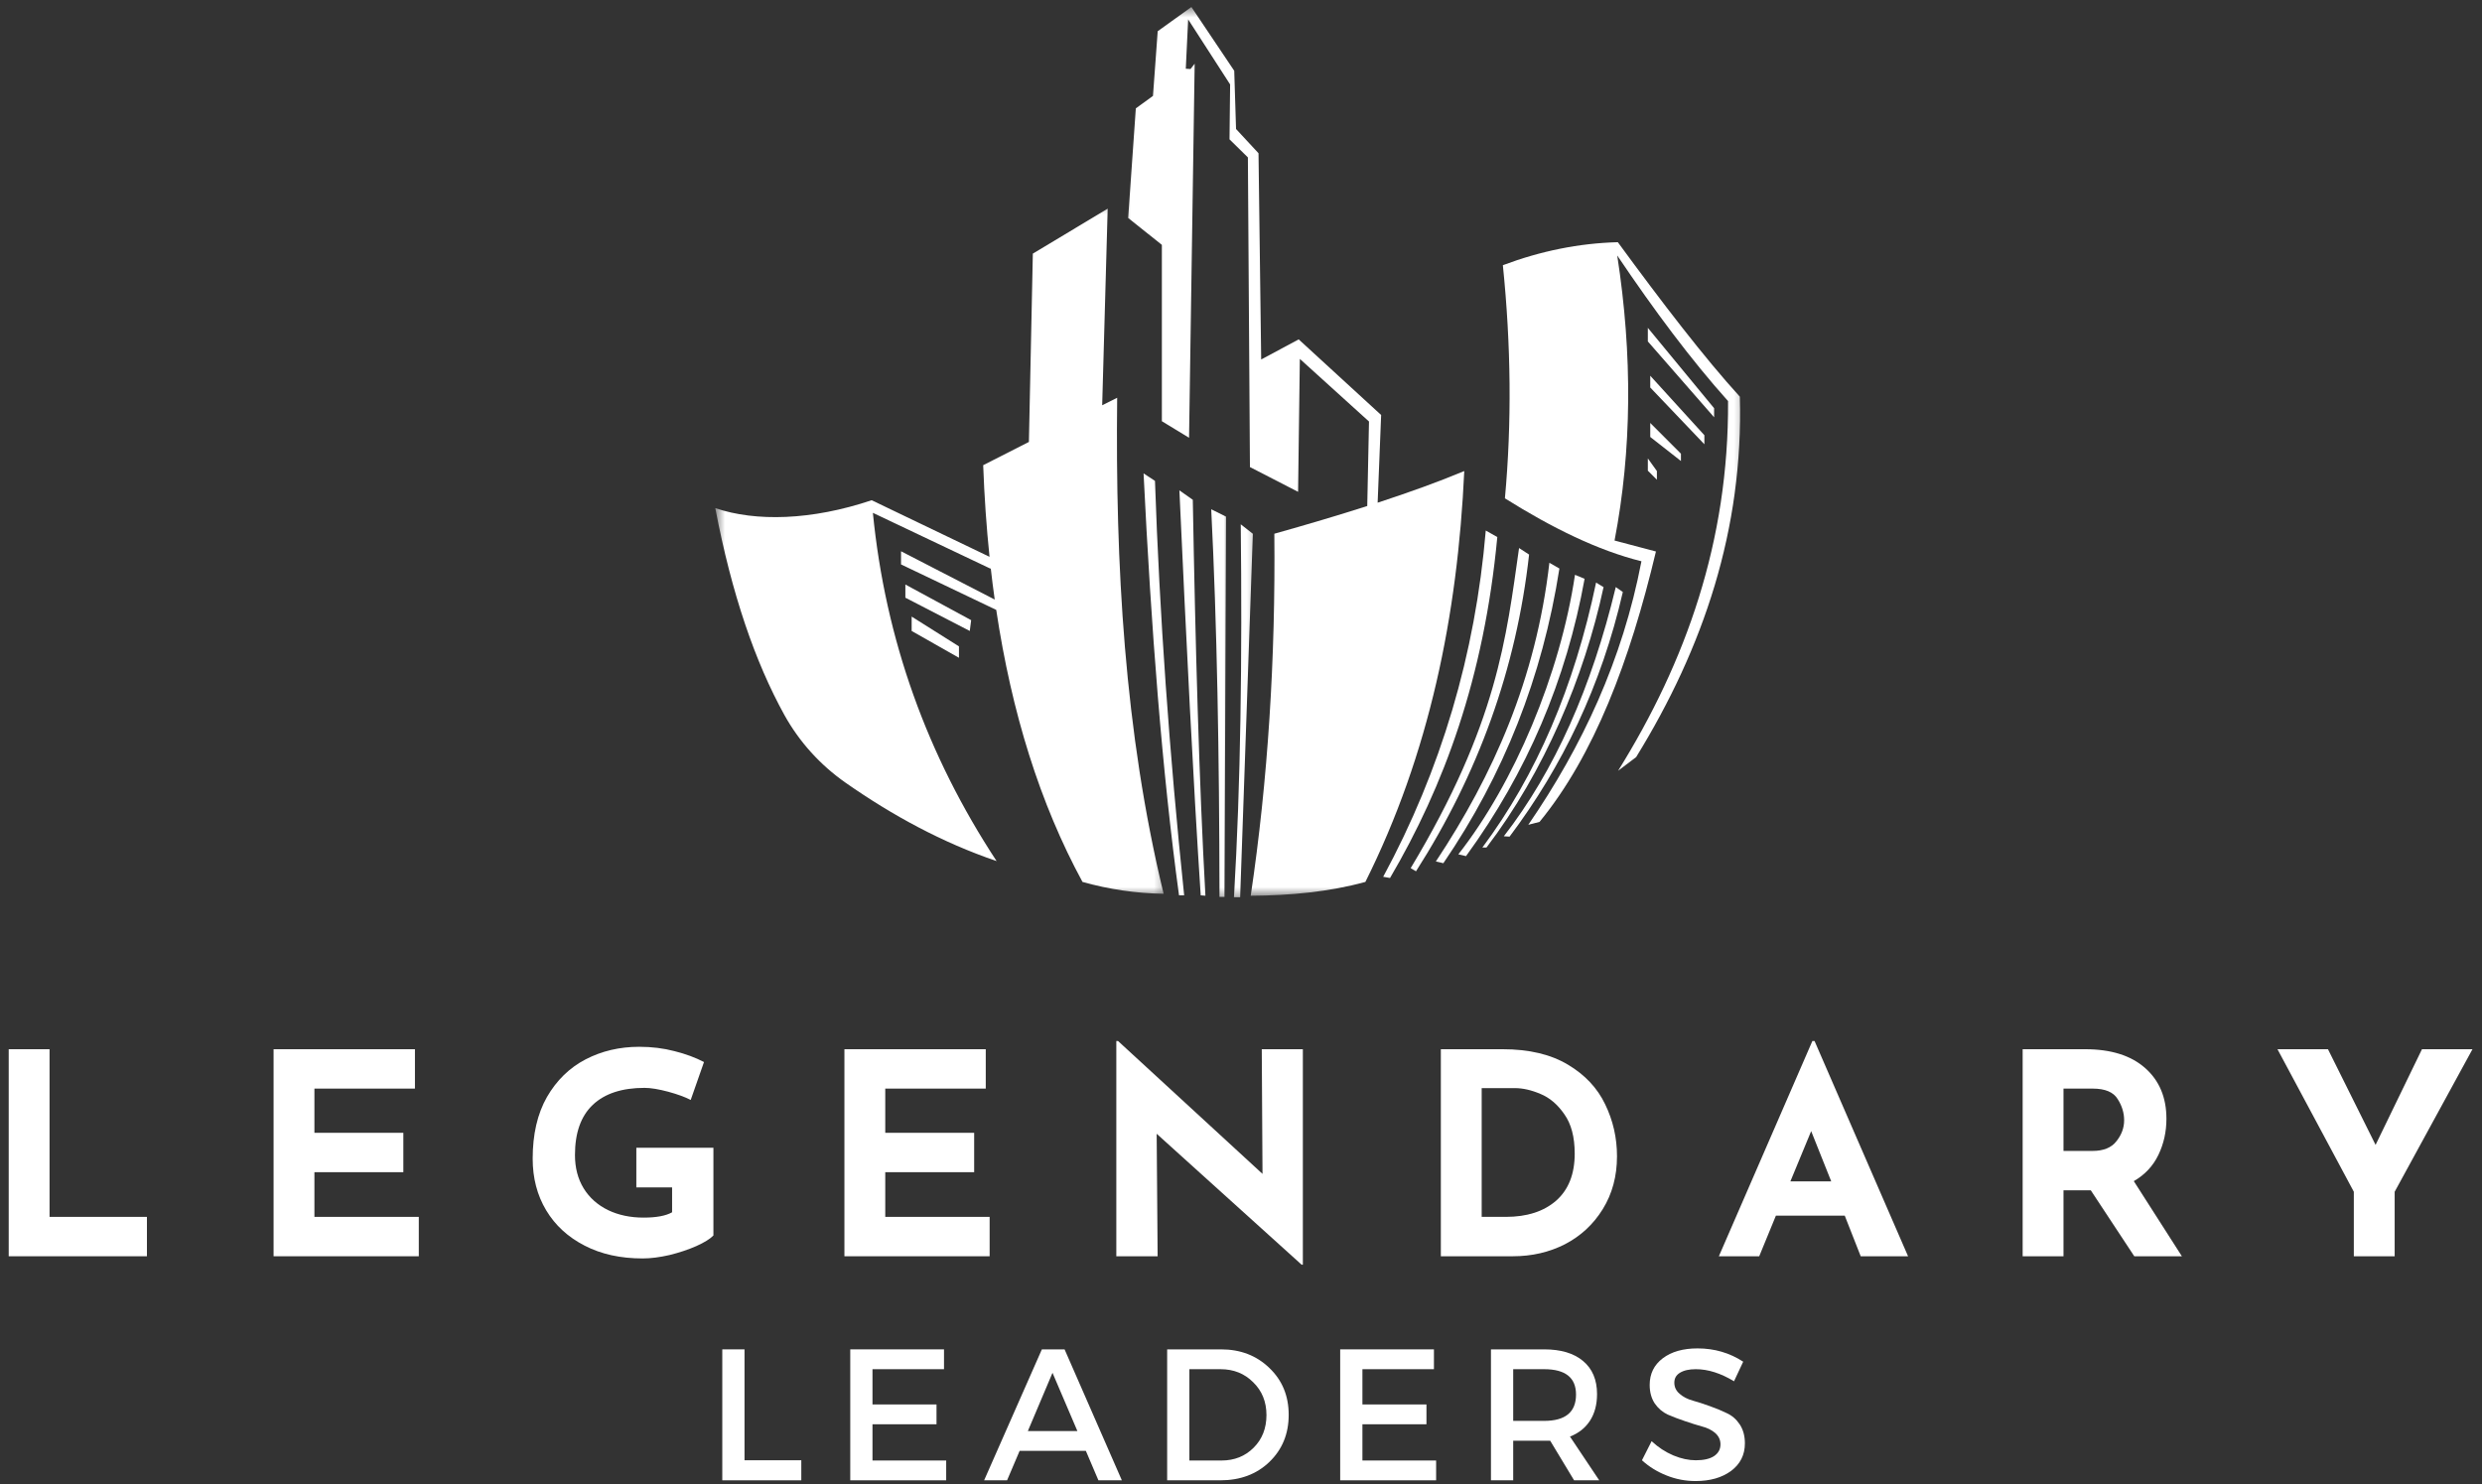 <svg xmlns="http://www.w3.org/2000/svg" width="214" height="128" viewBox="0 0 214 128" fill="none"><rect x="0" y="0" width="214" height="128" fill="#333333" stroke="none"/><path d="M78.062 50.406L83.734 53.479L83.615 54.411L78.062 51.542V50.406Z" fill="#ffffff"></path><path d="M78.604 53.172L82.682 55.74V56.724L78.604 54.411V53.172Z" fill="#ffffff"></path><mask id="mask0_416_107" style="mask-type:luminance" maskUnits="userSpaceOnUse" x="61" y="17" width="40" height="61"><path d="M61.672 17.334H100.667V77.334H61.672V17.334Z" fill="white"></path></mask><g mask="url(#mask0_416_107)"><path d="M77.688 48.672L85.896 52.594C87.224 61.453 89.667 69.302 93.333 76.052C95.625 76.693 97.963 77.042 100.328 77.073C96.932 63.042 96.167 48.688 96.323 34.302L95.031 34.948L95.505 17.995L89.052 21.87L88.713 38.11L84.771 40.115C84.87 42.823 85.052 45.453 85.318 48.016L75.156 43.136C69.969 44.88 65.151 45 61.672 43.818C63.094 51.255 65.115 57.099 67.625 61.646C68.917 63.98 70.734 65.98 72.917 67.505C76.958 70.329 81.25 72.662 85.927 74.255C79.953 65.162 76.338 55.177 75.26 44.224L85.417 49.047V48.943C85.521 49.87 85.635 50.792 85.766 51.703L77.688 47.537V48.672Z" fill="#ffffff"></path></g><path d="M98.599 40.823L99.583 41.469C99.979 53.047 100.823 64.963 102.099 77.208H101.656C100.198 66.557 99.255 54.172 98.599 40.823Z" fill="#ffffff"></path><path d="M101.688 42.287L102.844 43.099C103.068 55.75 103.391 67.5 103.932 77.24L103.526 77.209C102.885 67.443 102.281 55.318 101.688 42.287Z" fill="#ffffff"></path><mask id="mask1_416_107" style="mask-type:luminance" maskUnits="userSpaceOnUse" x="103" y="42" width="3" height="36"><path d="M103.333 42.666H106V77.583H103.333V42.666Z" fill="white"></path></mask><g mask="url(#mask1_416_107)"><path d="M104.432 43.916L105.708 44.552L105.578 77.344H105.146C105.13 65.13 104.932 53.807 104.432 43.916Z" fill="#ffffff"></path></g><mask id="mask2_416_107" style="mask-type:luminance" maskUnits="userSpaceOnUse" x="106" y="44" width="3" height="34"><path d="M106 44H108.667V77.583H106V44Z" fill="white"></path></mask><g mask="url(#mask2_416_107)"><path d="M106.979 45.213L108.021 46.031L106.927 77.37H106.391C106.974 67.604 107.109 56.734 106.979 45.213Z" fill="#ffffff"></path></g><mask id="mask3_416_107" style="mask-type:luminance" maskUnits="userSpaceOnUse" x="96" y="0" width="32" height="78"><path d="M96.667 0.583H127.333V77.334H96.667V0.583Z" fill="white"></path></mask><g mask="url(#mask3_416_107)"><path d="M118.781 43.344L119.083 35.787L111.974 29.266L108.74 31L108.51 13.214L106.573 11.125L106.417 6.104L102.724 0.604L99.818 2.693L99.411 8.271L97.932 9.344L97.271 18.797L100.177 21.115V36.323L102.521 37.75L103.005 5.495L102.646 5.953L102.24 5.927L102.443 1.672L106.062 7.282L106.01 12.016L107.594 13.573L107.771 40.276L111.922 42.412L112.073 30.948L118.036 36.349L117.885 43.636C115.365 44.443 112.677 45.24 109.875 46.026C109.979 56.808 109.328 67.23 107.838 77.245C111.266 77.224 114.588 76.912 117.724 76.052C123.229 65.032 125.677 53.105 126.25 40.62C124.021 41.552 121.505 42.459 118.781 43.349V43.344Z" fill="#ffffff"></path></g><path d="M128.104 45.75L129.099 46.312C127.958 58.464 124.49 67.802 119.849 75.713L119.26 75.609C124.245 66.385 127.203 56.438 128.104 45.75Z" fill="#ffffff"></path><path d="M130.974 47.26L131.839 47.823C130.74 57.666 127.443 66.755 122.089 75.135L121.63 74.864C129.109 62.427 129.875 54.969 130.974 47.26Z" fill="#ffffff"></path><path d="M133.589 48.531L134.453 49.026C132.99 58.401 129.625 66.854 124.448 74.438L123.802 74.287C128.729 66.854 132.432 58.578 133.589 48.531Z" fill="#ffffff"></path><path d="M135.797 49.568L136.625 49.912C135.052 58.625 131.661 66.604 126.401 73.828L125.74 73.672C130.563 67.526 134.516 58.146 135.797 49.568Z" fill="#ffffff"></path><path d="M137.615 50.24L138.26 50.63C136.594 58.391 133.146 66.542 128.167 73.084H127.812C132.474 66.834 135.74 59.219 137.615 50.24Z" fill="#ffffff"></path><path d="M139.313 50.625L139.922 51.052C138.063 59.146 134.703 66.099 130.156 72.146L129.661 72.115C134.057 66.443 137.245 59.245 139.313 50.625Z" fill="#ffffff"></path><mask id="mask4_416_107" style="mask-type:luminance" maskUnits="userSpaceOnUse" x="128" y="20" width="23" height="52"><path d="M128.667 20H150.672V72H128.667V20Z" fill="white"></path></mask><g mask="url(#mask4_416_107)"><path d="M131.771 71.125L132.74 70.875C137.432 65.156 140.531 57.005 142.776 47.557L139.208 46.614C140.703 38.823 140.766 30.62 139.438 22.031C142.635 26.776 145.823 31.052 148.995 34.588C149.063 46.677 145.365 57.057 139.516 66.463L141.068 65.291C146.885 55.844 150.328 45.63 150.01 34.208C146.953 30.854 143.328 26.125 139.49 20.885C136.151 20.974 132.849 21.64 129.578 22.87C130.286 29.786 130.349 36.484 129.755 42.974C133.839 45.536 137.792 47.474 141.526 48.401C139.896 56.916 136.417 64.364 131.771 71.125Z" fill="#ffffff"></path></g><path d="M142.078 28.271L147.792 35.203V35.984L142.078 29.443V28.271Z" fill="#ffffff"></path><path d="M142.286 32.401L146.953 37.531V38.312L142.286 33.416V32.401Z" fill="#ffffff"></path><path d="M142.286 36.474L144.932 39.125V39.755L142.286 37.682V36.474Z" fill="#ffffff"></path><path d="M142.078 39.531L142.859 40.62V41.37L142.078 40.589V39.531Z" fill="#ffffff"></path><path d="M4.272 90.479V104.937H12.668V108.333H0.751V90.479H4.272Z" fill="#ffffff"></path><path d="M35.776 90.479V93.875H27.109V97.687H34.776V101.083H27.109V104.937H36.109V108.333H23.588V90.479H35.776Z" fill="#ffffff"></path><path d="M61.511 106.541C61.23 106.833 60.741 107.14 60.032 107.458C59.334 107.765 58.563 108.021 57.72 108.229C56.871 108.422 56.1 108.521 55.407 108.521C53.501 108.521 51.834 108.156 50.407 107.416C48.975 106.682 47.871 105.666 47.095 104.375C46.313 103.073 45.928 101.583 45.928 99.916C45.928 97.823 46.334 96.052 47.157 94.604C47.991 93.161 49.1 92.078 50.491 91.354C51.876 90.635 53.418 90.27 55.116 90.27C56.199 90.27 57.209 90.395 58.157 90.645C59.116 90.885 59.959 91.198 60.699 91.583L59.553 94.854C59.079 94.604 58.433 94.37 57.616 94.145C56.793 93.927 56.116 93.812 55.574 93.812C53.626 93.812 52.142 94.302 51.116 95.27C50.084 96.245 49.574 97.687 49.574 99.604C49.574 100.703 49.824 101.661 50.324 102.479C50.824 103.286 51.522 103.911 52.428 104.354C53.329 104.786 54.35 105 55.491 105C56.584 105 57.407 104.849 57.949 104.541V102.396H54.866V98.979H61.511V106.541Z" fill="#ffffff"></path><path d="M84.993 90.479V93.875H76.327V97.687H83.993V101.083H76.327V104.937H85.327V108.333H72.806V90.479H84.993Z" fill="#ffffff"></path><path d="M112.333 90.479V109.062H112.229L99.729 97.77L99.812 108.333H96.25V89.77H96.396L108.854 101.229L108.791 90.479H112.333Z" fill="#ffffff"></path><path d="M124.231 90.479H129.565C131.841 90.479 133.716 90.927 135.19 91.812C136.658 92.687 137.731 93.828 138.398 95.229C139.075 96.62 139.419 98.114 139.419 99.708C139.419 101.432 139.007 102.953 138.19 104.271C137.382 105.578 136.299 106.583 134.94 107.292C133.575 107.989 132.075 108.333 130.44 108.333H124.231V90.479ZM129.835 104.937C131.653 104.937 133.096 104.474 134.169 103.542C135.237 102.599 135.773 101.245 135.773 99.479C135.773 98.052 135.471 96.916 134.877 96.083C134.294 95.239 133.606 94.656 132.815 94.333C132.033 94 131.299 93.833 130.606 93.833H127.752V104.937H129.835Z" fill="#ffffff"></path><path d="M159.057 104.833H153.119L151.682 108.333H148.202L156.265 89.77H156.452L164.515 108.333H160.432L159.057 104.833ZM157.89 101.875L156.161 97.541L154.369 101.875H157.89Z" fill="#ffffff"></path><path d="M184.02 108.333L180.27 102.646H177.916V108.333H174.395V90.479H179.791C182.01 90.479 183.734 91.021 184.958 92.104C186.176 93.177 186.791 94.635 186.791 96.479C186.791 97.594 186.562 98.625 186.103 99.583C185.645 100.542 184.937 101.302 183.978 101.854L188.124 108.333H184.02ZM177.916 99.25H180.416C181.359 99.25 182.046 98.974 182.478 98.416C182.921 97.864 183.145 97.26 183.145 96.604C183.145 95.969 182.958 95.354 182.583 94.771C182.218 94.177 181.505 93.875 180.437 93.875H177.916V99.25Z" fill="#ffffff"></path><path d="M213.179 90.479L206.47 102.771V108.333H202.949V102.771L196.366 90.479H200.72L204.824 98.729L208.824 90.479H213.179Z" fill="#ffffff"></path><path d="M64.193 125.925H69.089V127.654H62.276V116.362H64.193V125.925Z" fill="#ffffff"></path><path d="M81.393 118.071H75.226V121.112H80.747V122.821H75.226V125.946H81.581V127.654H73.31V116.362H81.393V118.071Z" fill="#ffffff"></path><path d="M93.623 125.112H87.914L86.831 127.654H84.852L89.831 116.362H91.789L96.727 127.654H94.706L93.623 125.112ZM92.893 123.404L90.748 118.383L88.623 123.404H92.893Z" fill="#ffffff"></path><path d="M100.633 116.362H105.279C106.956 116.362 108.346 116.899 109.445 117.966C110.555 119.024 111.112 120.373 111.112 122.008C111.112 123.649 110.555 125.003 109.445 126.071C108.346 127.128 106.935 127.654 105.216 127.654H100.633V116.362ZM102.549 118.071V125.946H105.32C106.43 125.946 107.351 125.581 108.091 124.841C108.825 124.107 109.195 123.17 109.195 122.029C109.195 120.878 108.81 119.935 108.049 119.196C107.299 118.446 106.362 118.071 105.237 118.071H102.549Z" fill="#ffffff"></path><path d="M123.635 118.071H117.469V121.112H122.99V122.821H117.469V125.946H123.823V127.654H115.552V116.362H123.635V118.071Z" fill="#ffffff"></path><path d="M135.719 127.654L133.657 124.237C133.542 124.237 133.37 124.237 133.136 124.237H130.469V127.654H128.552V116.362H133.136C134.578 116.362 135.698 116.696 136.49 117.362C137.292 118.029 137.698 118.982 137.698 120.216C137.698 121.123 137.495 121.883 137.094 122.508C136.688 123.133 136.115 123.591 135.365 123.883L137.886 127.654H135.719ZM130.469 122.529H133.136C134.969 122.529 135.886 121.774 135.886 120.258C135.886 118.8 134.969 118.071 133.136 118.071H130.469V122.529Z" fill="#ffffff"></path><path d="M146.362 116.279C147.821 116.279 149.133 116.665 150.3 117.425L149.508 119.113C148.367 118.42 147.268 118.071 146.216 118.071C145.633 118.071 145.175 118.175 144.841 118.383C144.518 118.581 144.362 118.863 144.362 119.238C144.362 119.613 144.513 119.936 144.821 120.196C145.123 120.462 145.498 120.654 145.946 120.779C146.404 120.904 146.893 121.066 147.425 121.258C147.951 121.441 148.435 121.644 148.883 121.863C149.341 122.071 149.716 122.399 150.008 122.842C150.3 123.29 150.446 123.831 150.446 124.467C150.446 125.456 150.05 126.248 149.258 126.842C148.466 127.425 147.446 127.717 146.196 127.717C145.331 127.717 144.498 127.561 143.696 127.238C142.888 126.92 142.18 126.482 141.571 125.925L142.404 124.279C142.972 124.811 143.597 125.217 144.279 125.508C144.956 125.79 145.602 125.925 146.216 125.925C146.883 125.925 147.404 125.811 147.779 125.571C148.154 125.321 148.341 124.982 148.341 124.55C148.341 124.165 148.185 123.837 147.883 123.571C147.576 123.311 147.196 123.123 146.737 123.008C146.289 122.883 145.805 122.732 145.279 122.55C144.748 122.373 144.258 122.186 143.8 121.988C143.352 121.779 142.977 121.462 142.675 121.029C142.383 120.587 142.237 120.05 142.237 119.425C142.237 118.467 142.612 117.706 143.362 117.133C144.112 116.566 145.112 116.279 146.362 116.279Z" fill="#ffffff"></path></svg>